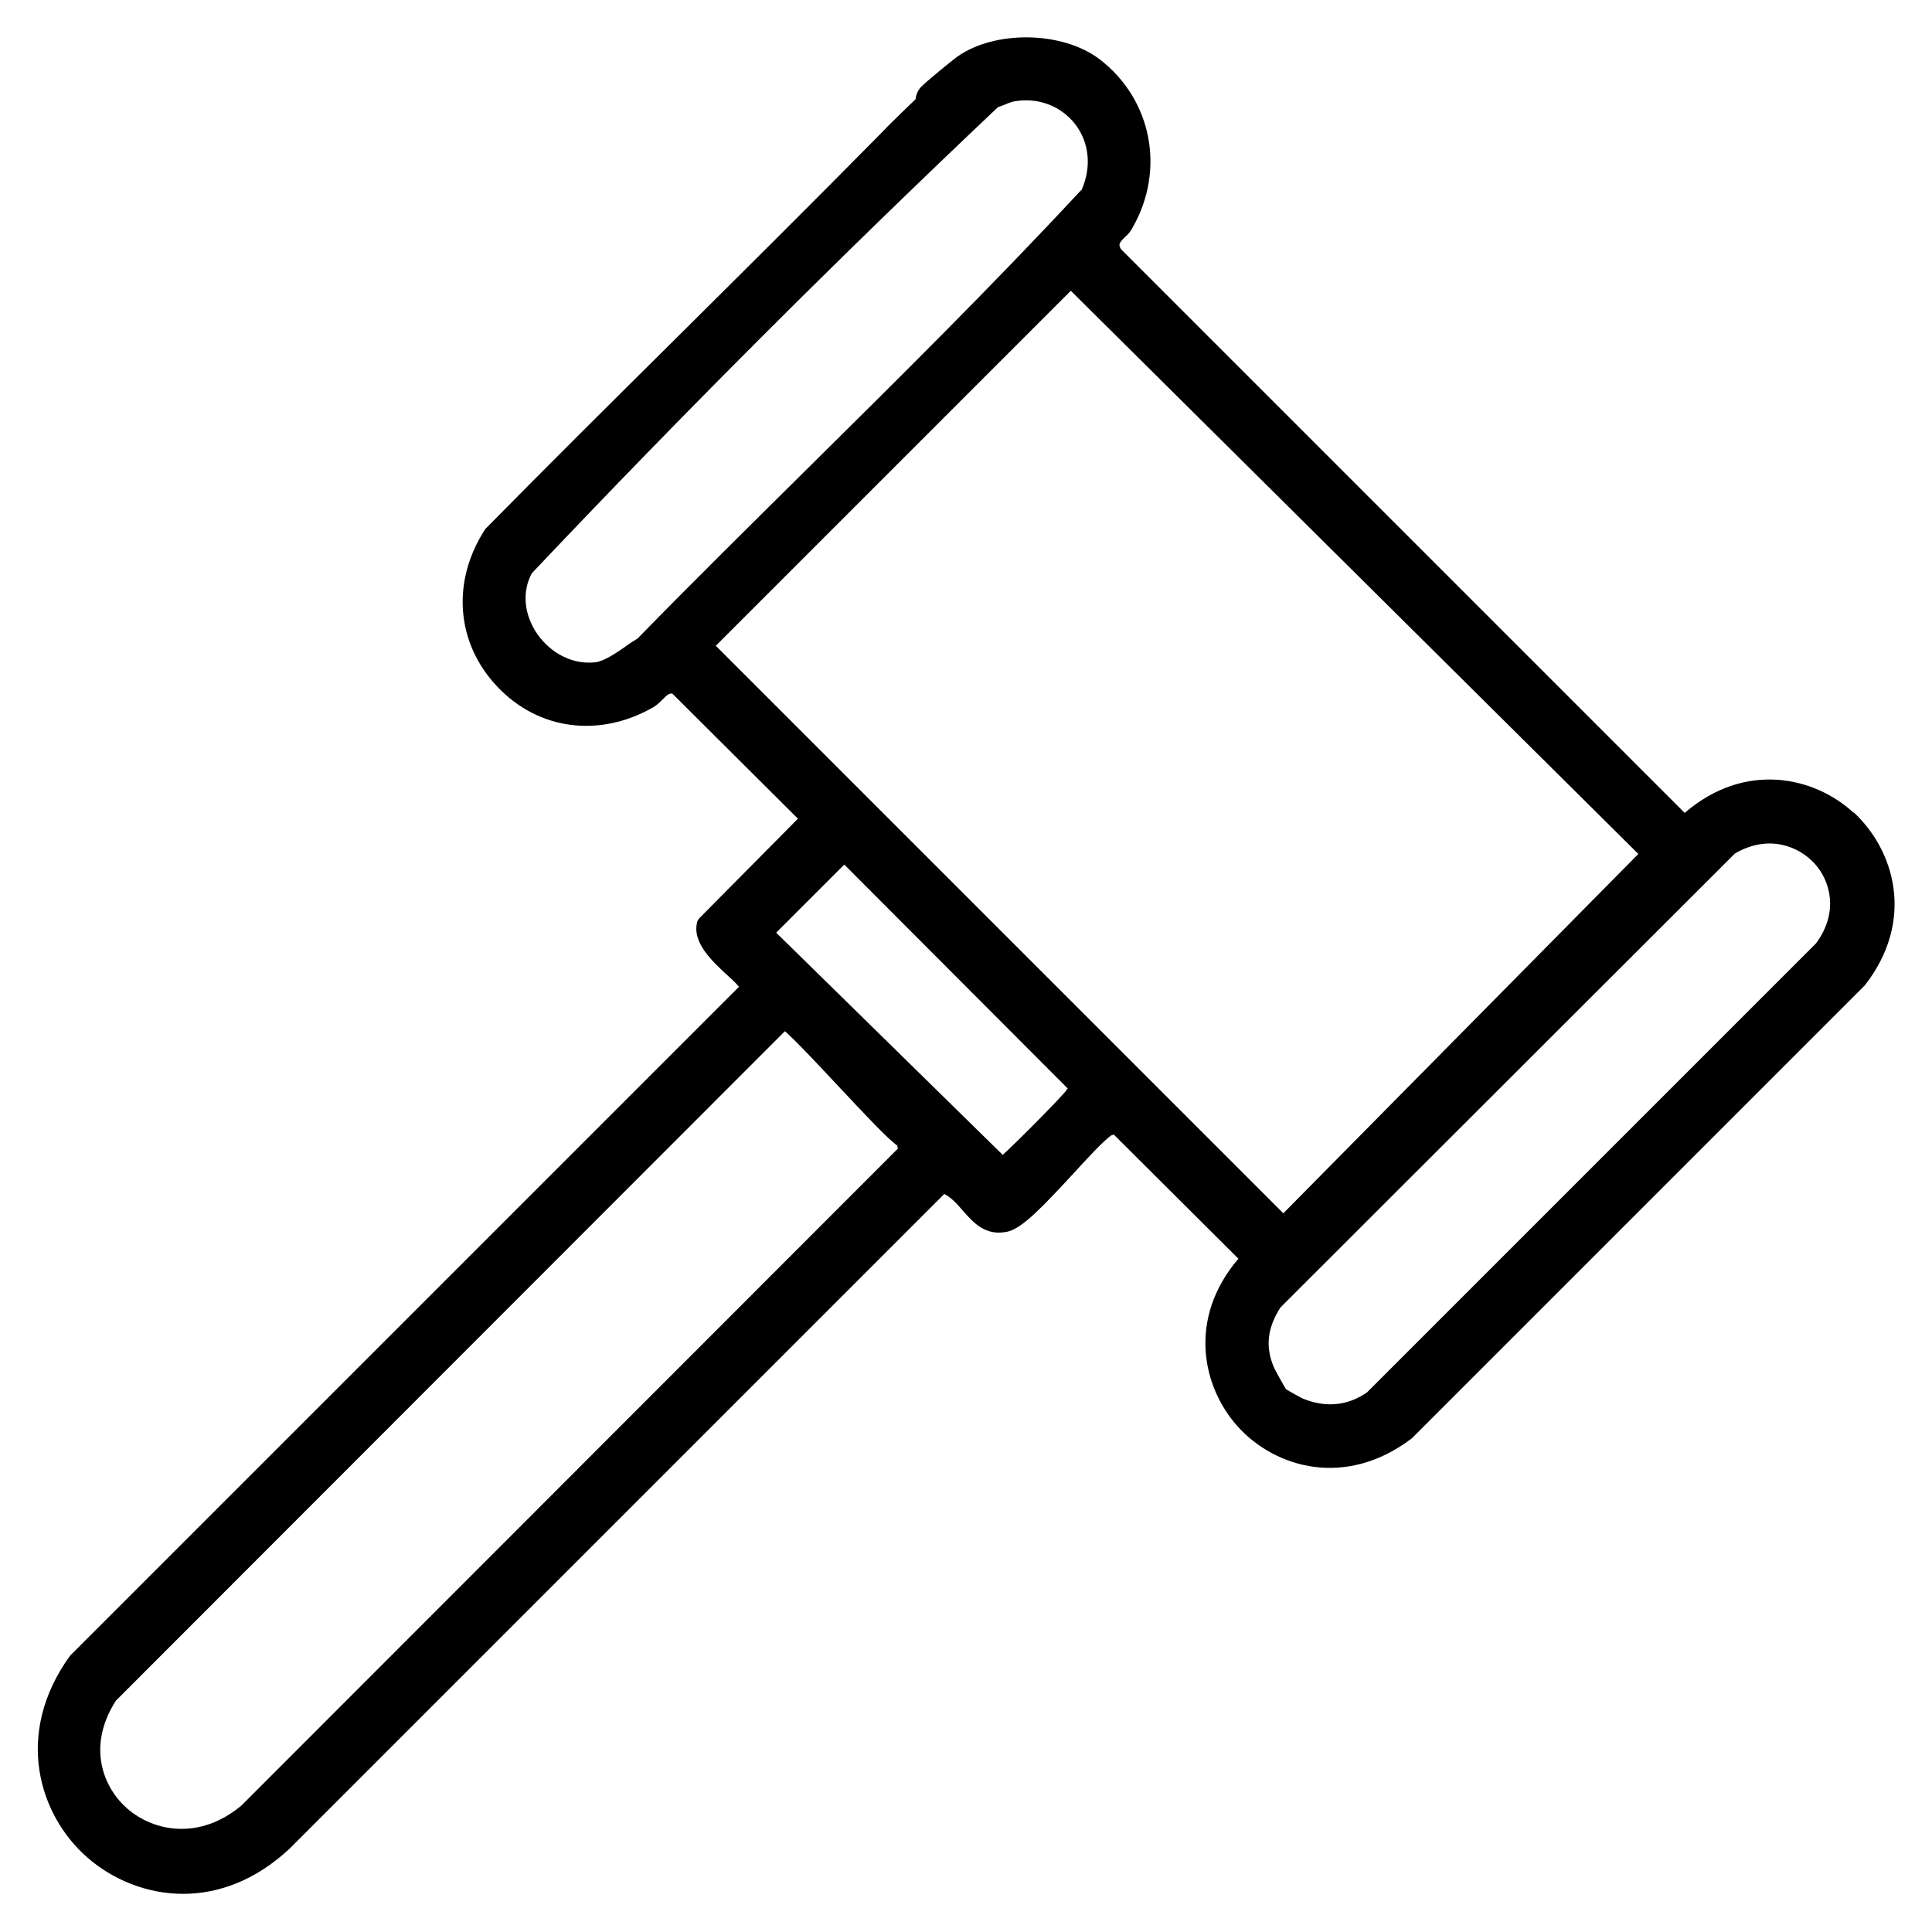 <?xml version="1.0" encoding="UTF-8"?>
<svg width="40" height="40" id="Layer_1" data-name="Layer 1" xmlns="http://www.w3.org/2000/svg" viewBox="0 0 40 40">
  <path d="M38.38,16.83c-.82-.76-2.26-1.07-3.5,0l-11.67-11.67c-.06-.1-.04-.13.08-.25.06-.05.12-.12.16-.2.68-1.19.4-2.65-.68-3.48-.77-.59-2.18-.61-2.96-.05-.11.08-.66.53-.75.63-.06.07-.09.15-.1.21,0,.01,0,.03-.01.04-.09.09-.19.18-.29.28-.13.13-.27.26-.4.4-1.43,1.45-2.9,2.91-4.33,4.33-1.27,1.26-2.58,2.56-3.88,3.88-.71,1.08-.61,2.37.25,3.27.85.9,2.12,1.06,3.23.42.08-.05.14-.11.19-.16.09-.09.13-.13.2-.12l2.6,2.59-2.05,2.07-.03.05c-.13.43.3.83.65,1.15.08.07.15.14.21.21L1.45,34.28c-1.17,1.62-.64,3.3.35,4.17.51.45,1.22.76,1.99.76.72,0,1.49-.27,2.2-.93l13.56-13.56c.14.07.26.2.38.34.22.25.47.54.93.44.31-.07.74-.53,1.37-1.21.3-.33.59-.64.77-.78l.06-.02,2.58,2.57c-1.06,1.24-.75,2.67,0,3.49.77.84,2.22,1.27,3.59.23l9.38-9.38c1.05-1.35.61-2.8-.23-3.58ZM26.63,28.77c-.05-.08-.23-.4-.25-.45-.19-.43-.14-.83.13-1.25l9.41-9.4c.71-.41,1.33-.14,1.65.21.32.35.51,1,.03,1.65l-9.3,9.3c-.41.28-.86.32-1.34.12-.04-.02-.26-.14-.32-.18ZM22.38,3.94c-1.81,1.95-3.73,3.85-5.59,5.69-1.18,1.17-2.41,2.38-3.59,3.59-.08.05-.18.11-.27.18-.19.13-.41.28-.59.31-.46.06-.93-.17-1.22-.59-.28-.41-.31-.88-.11-1.25,3.11-3.29,6.36-6.54,9.65-9.65.05-.02.11-.04.16-.06.06-.03.13-.05.17-.06.5-.09.97.09,1.27.47.3.39.34.9.13,1.37ZM22.18,6.03l11.74,11.65-7.35,7.44-11.75-11.75,7.35-7.35ZM22.1,22.54s-.02.02-.02.03c-.07.11-1.06,1.11-1.32,1.34l-4.69-4.6,1.41-1.41,4.63,4.64ZM18.6,23.77l-13.6,13.61c-.86.72-1.81.55-2.37.06-.49-.43-.84-1.28-.23-2.23l13.85-13.86c.18.15.68.68,1.09,1.12.61.65,1.04,1.11,1.24,1.25v.04Z"/>
</svg>